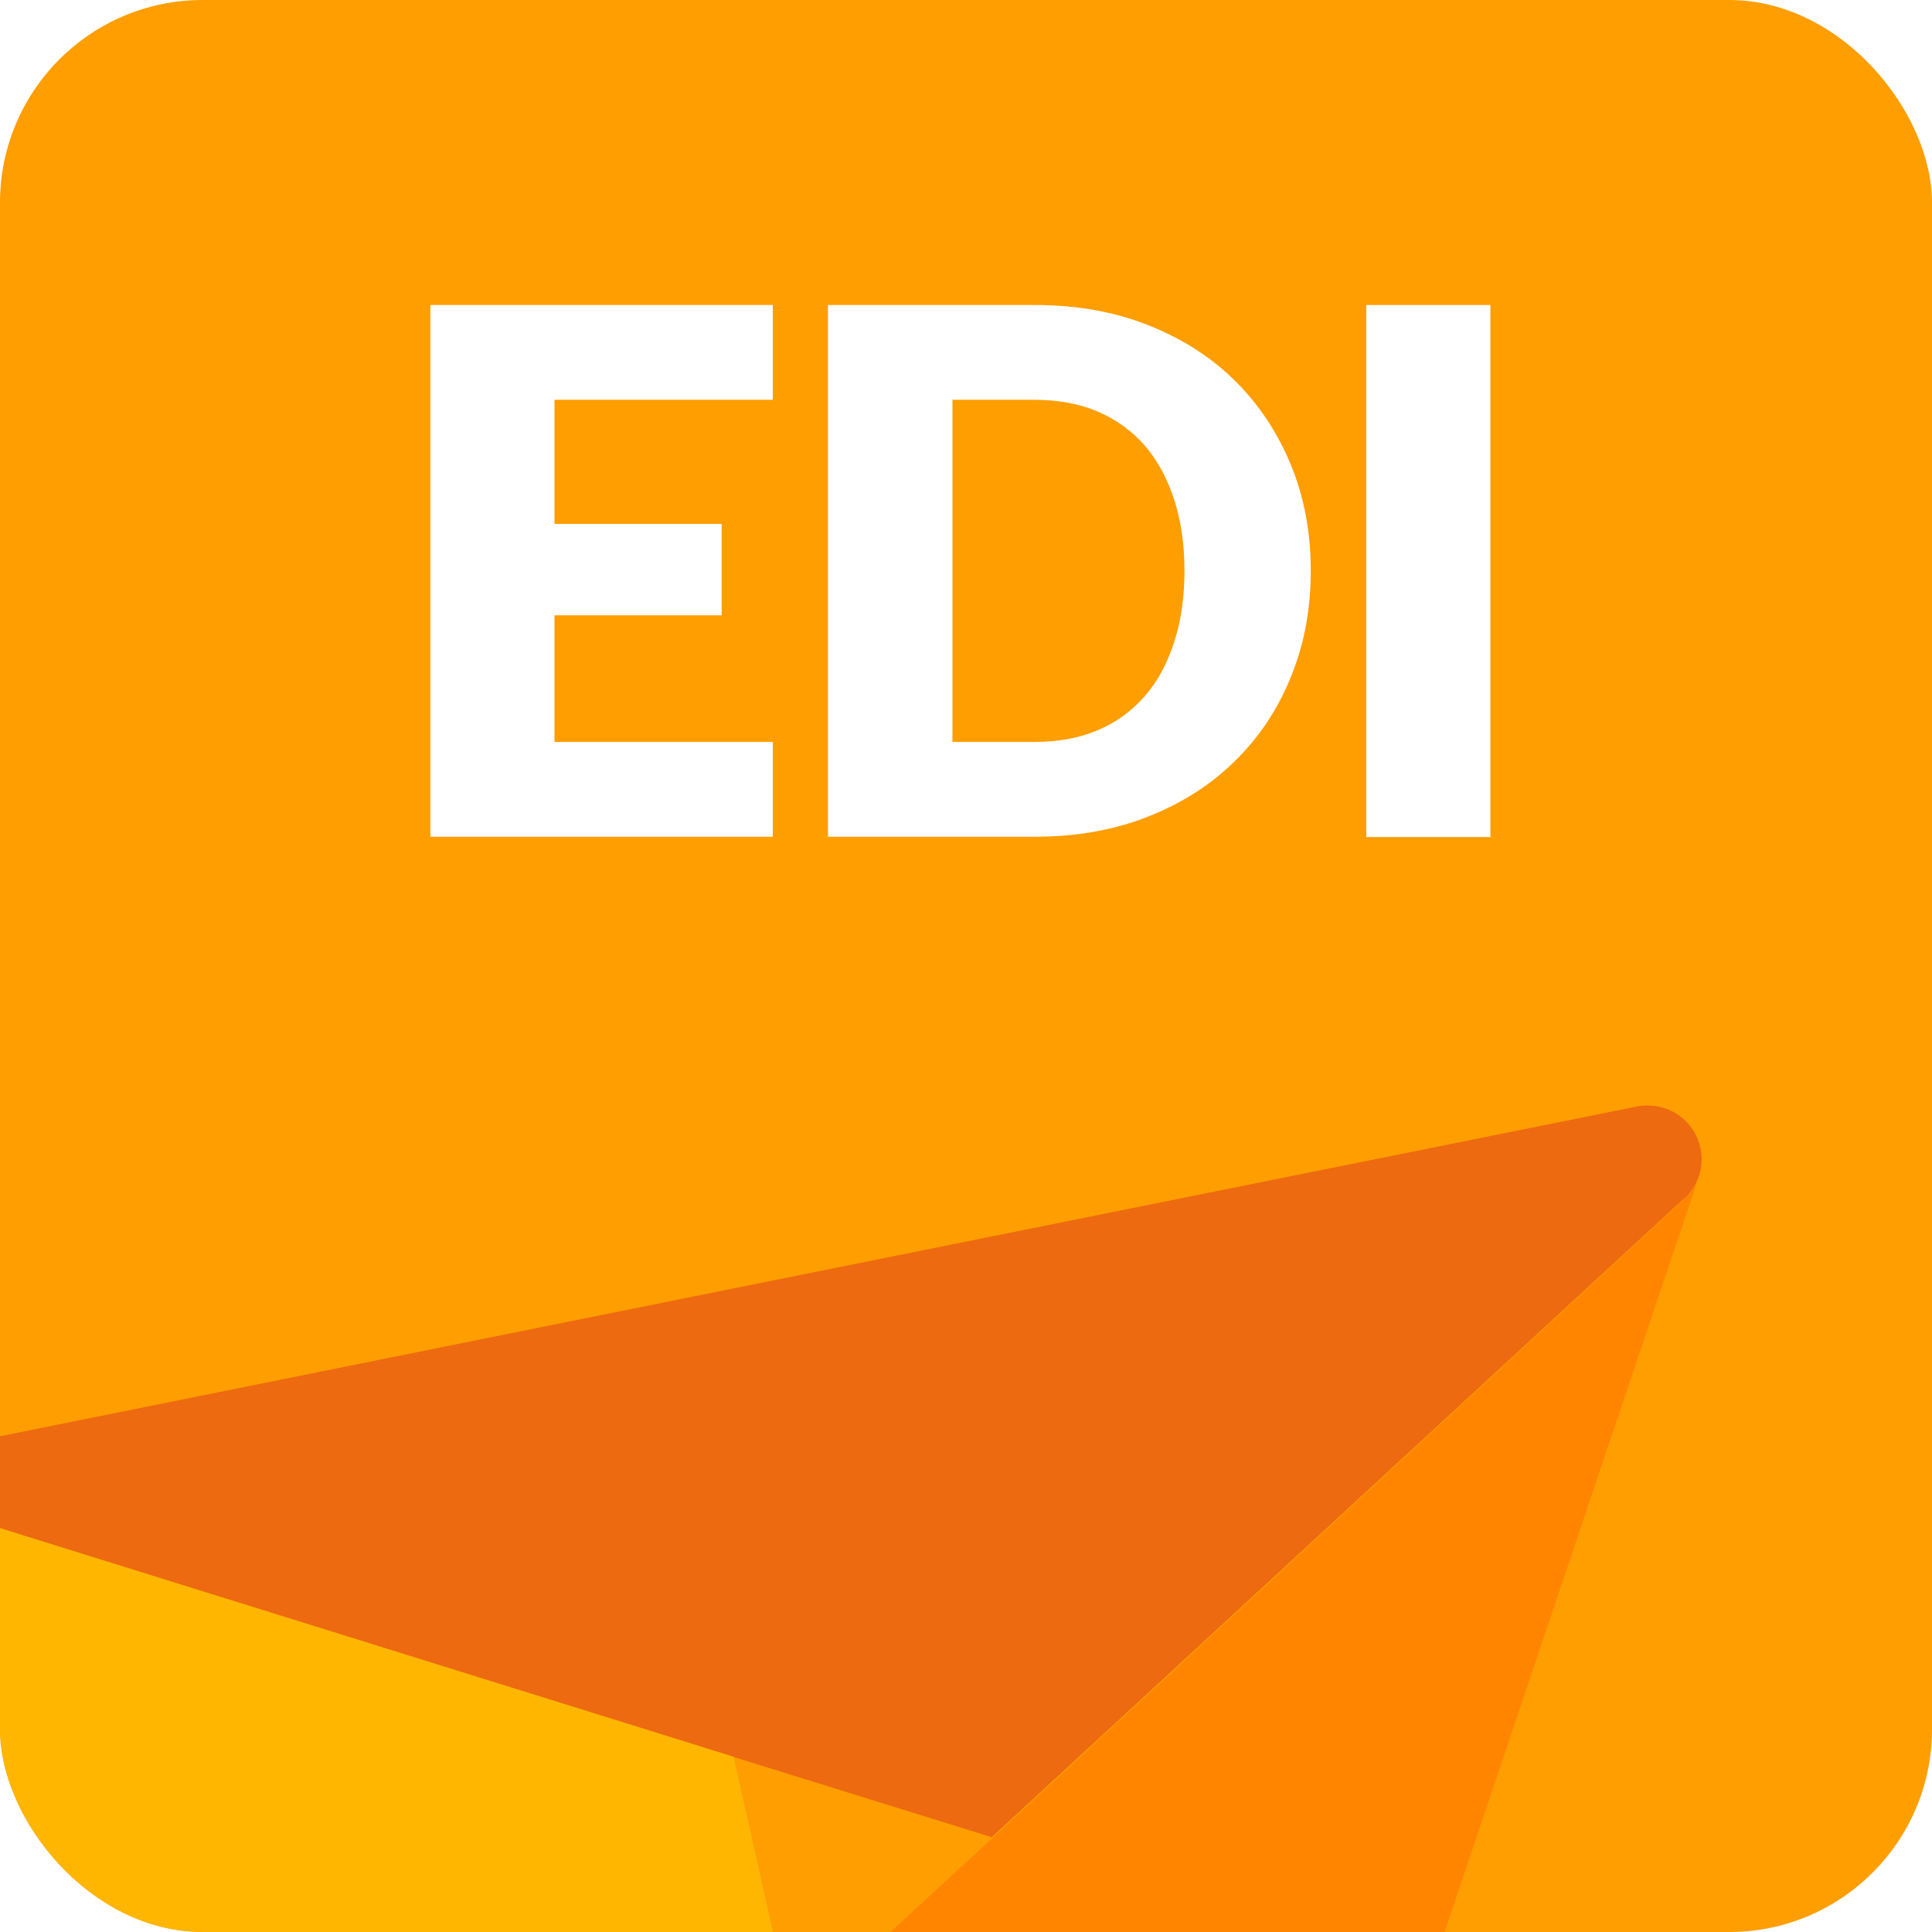<svg id="uuid-45c23fdc-e599-4610-a1c1-cf3fcbe74292" data-name="Layer 1" xmlns="http://www.w3.org/2000/svg" xmlns:xlink="http://www.w3.org/1999/xlink" viewBox="0 0 61.95 61.95"><defs><clipPath id="uuid-4532b97c-1f54-48b5-94d8-ca769a8c2373"><rect width="61.95" height="61.95" rx="6.5" ry="6.5" style="fill: none;"/></clipPath><filter id="uuid-79aadd3a-6a67-42ce-97cb-5e2189627de0" data-name="drop-shadow-1" x="-15.72" y="27.59" width="79" height="77" filterUnits="userSpaceOnUse"><feOffset dx="3.58" dy="3.58"/><feGaussianBlur result="uuid-b3951d0a-3f82-468d-a816-71d5499c9e41" stdDeviation="2.55"/><feFlood flood-color="#221f20" flood-opacity=".75"/><feComposite in2="uuid-b3951d0a-3f82-468d-a816-71d5499c9e41" operator="in"/><feComposite in="SourceGraphic"/></filter></defs><g><rect width="61.95" height="61.95" rx="6.5" ry="6.5" style="fill: #ff9e00;"/><g style="clip-path: url(#uuid-4532b97c-1f54-48b5-94d8-ca769a8c2373);"><g style="filter: url(#uuid-79aadd3a-6a67-42ce-97cb-5e2189627de0);"><path d="M50.43 34.86h0c.22-.21.37-.45.46-.71h0c.2-.57.08-1.22-.34-1.7-.42-.48-1.05-.66-1.64-.55h0l-33.87 6.82-24.8 5h0c.28-.06.57-.04.84.04h.01l28.83 8.99 8.3 2.58 22.19-20.47z" style="fill: #ed6a11;"/><path d="M28.49 90.68h0l-6.64-29.45-1.91-8.48-28.82-8.98h-.01c-.27-.08-.56-.1-.84-.05h0c-.29.06-.56.2-.8.41-.71.63-.78 1.72-.15 2.43l22.85 25.92L28.9 91.45c-.21-.23-.34-.48-.4-.77" style="fill: #ffb600;"/><path d="M31.8 90.86h0l19.1-56.72h0c-.08.27-.24.51-.45.71h0L28.26 55.34l-6.39 5.89 6.63 29.45h0c.06.27.19.54.39.76.63.72 1.72.78 2.43.15.24-.2.4-.46.49-.73" style="fill: #ff8500;"/></g></g></g><g><path d="M24.78 9.78v3.04h-7v3.98h5.36v2.93h-5.36v4.06h7v3.04H13.8V9.78h10.98z" style="fill: #fff;"/><path d="M42.03 18.3c0 1.23-.21 2.37-.64 3.41-.42 1.04-1.02 1.94-1.8 2.7-.77.76-1.7 1.35-2.79 1.78-1.09.43-2.3.64-3.62.64h-6.63V9.78h6.63c1.33.0 2.53.21 3.62.64 1.09.43 2.02 1.02 2.79 1.78s1.37 1.66 1.8 2.7.64 2.18.64 3.4zm-4.05.0c0-.84-.11-1.6-.33-2.28s-.53-1.25-.94-1.73c-.41-.47-.91-.83-1.5-1.09-.59-.25-1.27-.38-2.02-.38h-2.65v10.97h2.65c.76.0 1.43-.13 2.02-.38s1.09-.62 1.5-1.09.72-1.05.94-1.73.33-1.44.33-2.29z" style="fill: #fff;"/><path d="M47.79 26.84h-3.98V9.78h3.98v17.06z" style="fill: #fff;"/></g></svg>